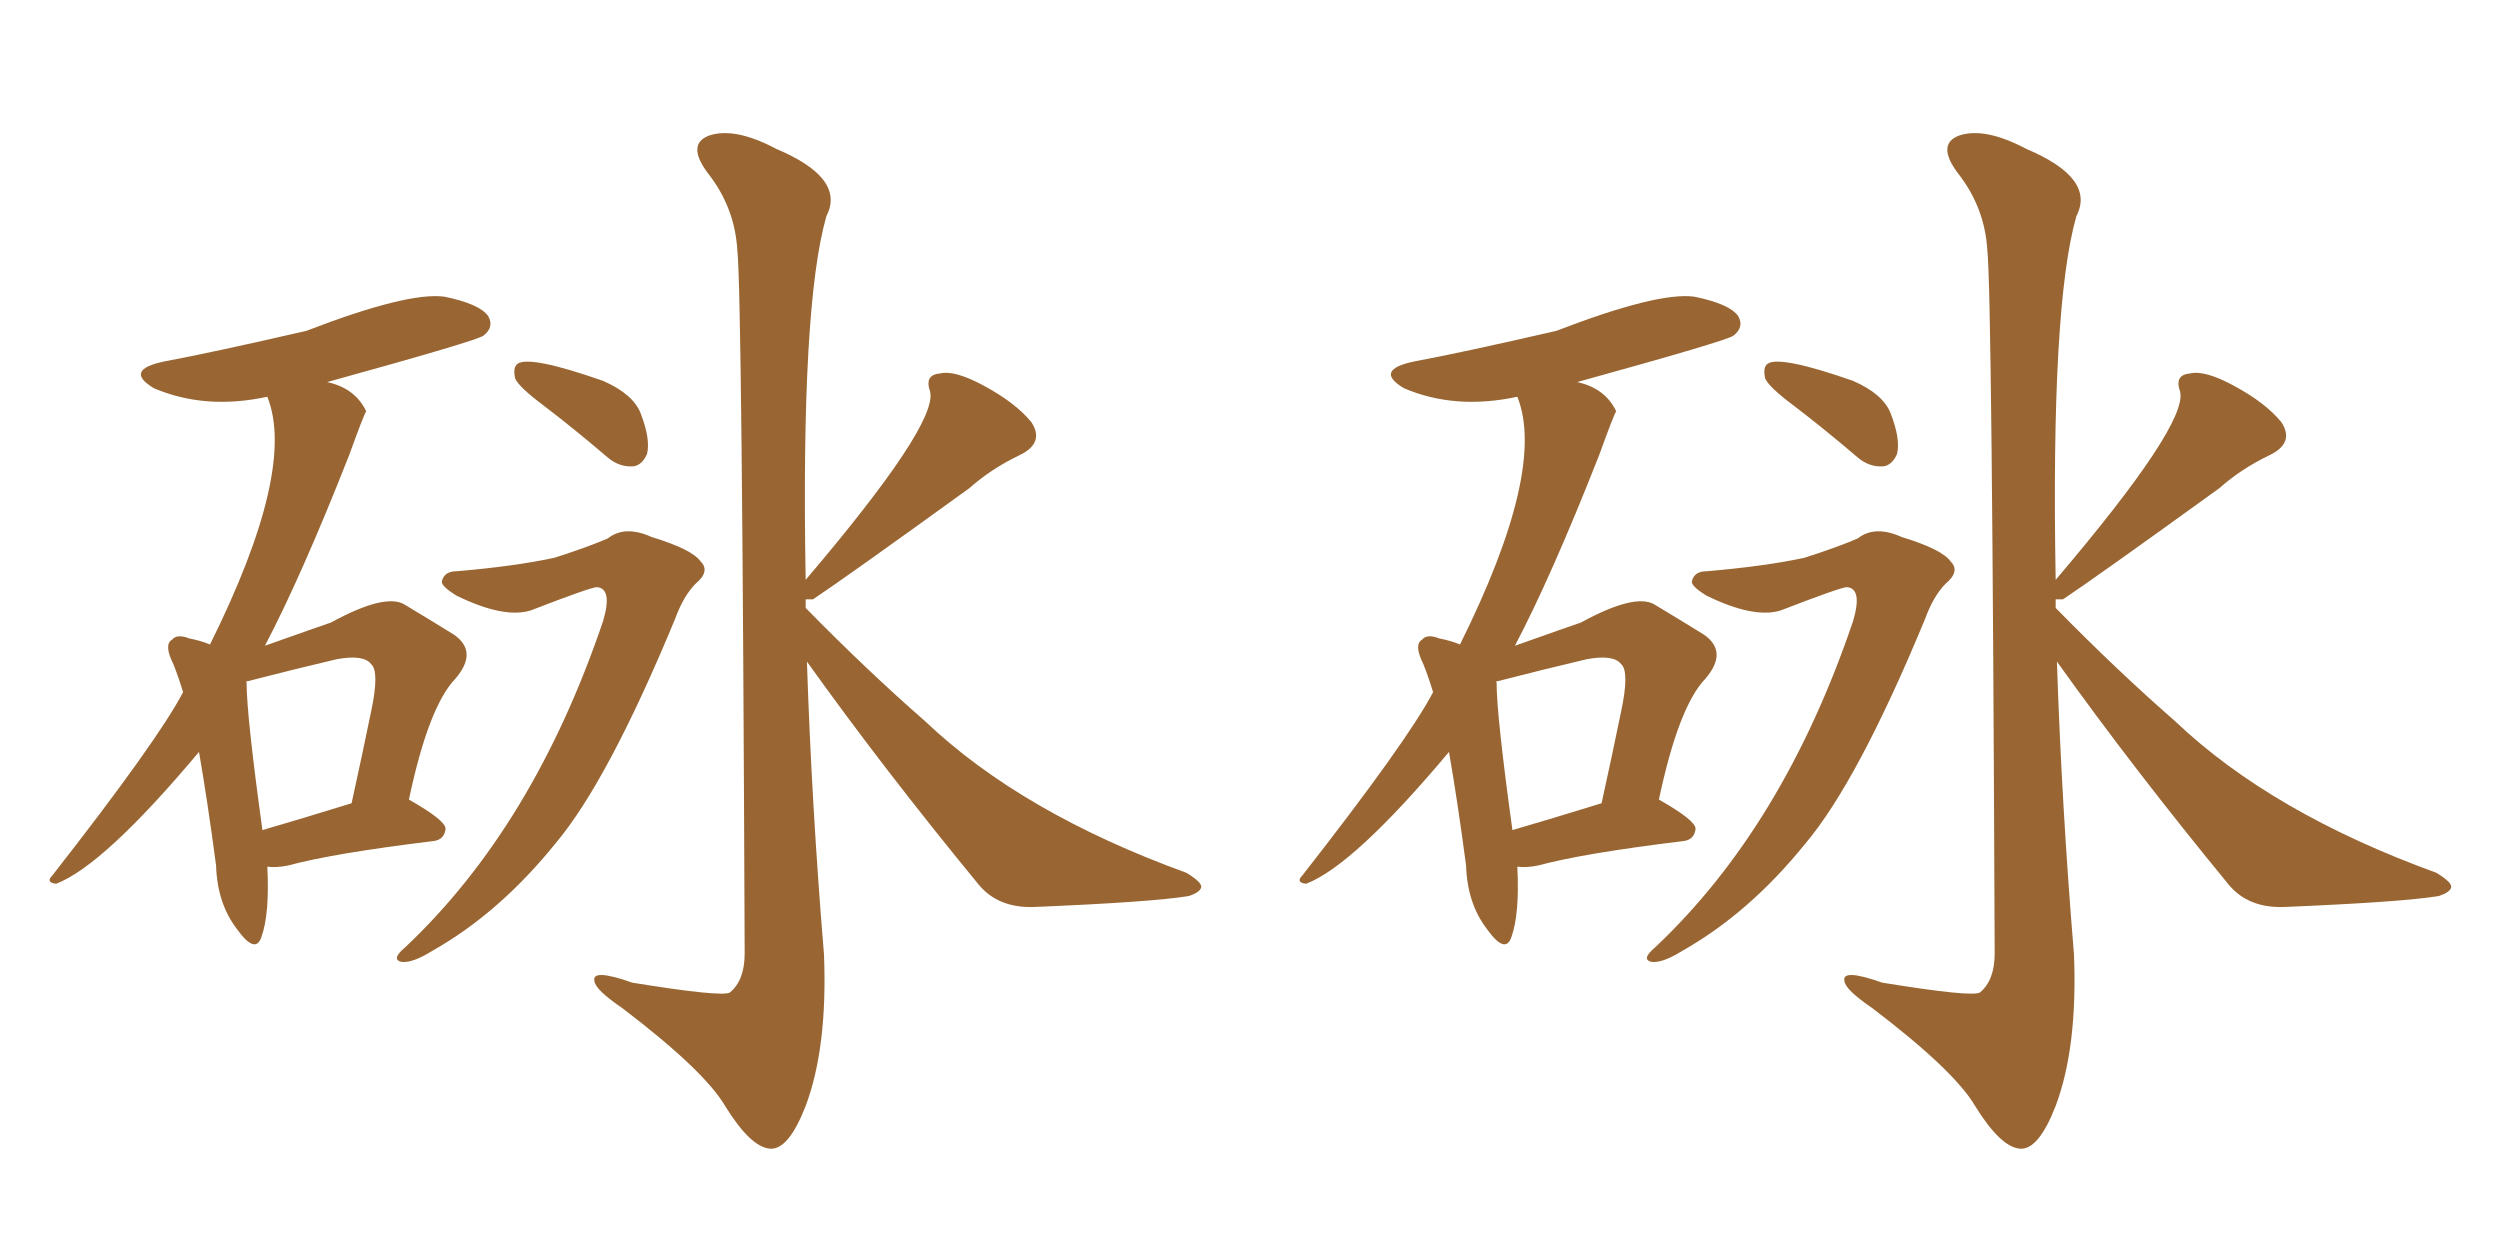 <svg xmlns="http://www.w3.org/2000/svg" xmlns:xlink="http://www.w3.org/1999/xlink" width="300" height="150"><path fill="#996633" padding="10" d="M65.19 48.63L65.19 48.63Q62.26 46.44 61.82 45.41L61.82 45.41Q61.52 44.09 62.11 43.65L62.11 43.65Q63.57 42.63 72.36 45.70L72.36 45.70Q76.03 47.31 76.90 49.66L76.90 49.66Q78.08 52.73 77.64 54.49L77.64 54.49Q77.05 55.81 76.03 55.96L76.03 55.96Q74.27 56.10 72.80 54.79L72.80 54.79Q68.85 51.42 65.19 48.63ZM54.79 68.55L54.79 68.55Q61.67 67.97 66.50 66.94L66.50 66.94Q70.61 65.63 72.95 64.60L72.95 64.60Q75 62.99 78.22 64.45L78.22 64.45Q83.06 65.92 84.08 67.38L84.08 67.38Q85.25 68.55 83.50 70.02L83.50 70.02Q82.03 71.48 81.01 74.27L81.01 74.27Q72.95 93.75 66.65 101.22L66.65 101.22Q59.91 109.57 51.86 114.11L51.86 114.11Q49.51 115.58 48.19 115.43L48.19 115.43Q46.88 115.14 48.63 113.67L48.63 113.67Q64.01 99.17 72.36 74.56L72.36 74.56Q73.54 70.61 71.63 70.46L71.63 70.46Q70.90 70.46 63.72 73.24L63.72 73.24Q60.50 74.27 54.79 71.48L54.79 71.48Q52.88 70.31 53.03 69.73L53.03 69.73Q53.32 68.55 54.79 68.55ZM96.83 79.39L96.83 79.39Q97.41 96.83 98.88 114.55L98.88 114.55Q99.32 125.68 96.68 132.71L96.68 132.71Q94.63 137.99 92.43 137.84L92.43 137.84Q90.09 137.70 87.01 132.71L87.01 132.71Q84.52 128.47 74.71 121.00L74.71 121.00Q71.48 118.80 71.34 117.77L71.34 117.77Q70.90 116.16 75.88 117.92L75.88 117.92Q86.72 119.68 87.60 119.09L87.60 119.09Q89.36 117.63 89.36 114.40L89.36 114.40Q89.06 35.30 88.48 30.03L88.48 30.03Q88.18 24.90 84.96 20.80L84.96 20.80Q82.32 17.29 85.11 16.26L85.11 16.26Q88.18 15.23 93.16 17.87L93.16 17.87Q101.51 21.39 99.17 25.93L99.17 25.93Q96.09 36.62 96.68 69.58L96.68 69.58Q112.50 50.98 111.62 47.02L111.62 47.02Q110.89 44.97 112.79 44.82L112.79 44.82Q114.55 44.38 118.07 46.29L118.07 46.29Q121.88 48.34 123.78 50.68L123.78 50.68Q125.39 53.17 122.31 54.64L122.31 54.64Q118.95 56.25 116.31 58.59L116.31 58.59Q101.51 69.29 97.56 71.92L97.56 71.92Q96.83 71.92 96.68 71.92L96.68 71.92Q96.68 72.36 96.68 72.95L96.68 72.95Q104.00 80.42 111.04 86.57L111.04 86.57Q122.61 97.56 142.38 104.74L142.38 104.74Q144.29 105.91 144.14 106.49L144.14 106.49Q143.99 107.08 142.68 107.52L142.68 107.52Q138.28 108.25 124.07 108.84L124.07 108.84Q119.82 108.98 117.48 106.20L117.48 106.20Q106.05 92.29 96.83 79.39ZM32.08 104.00L32.08 104.00Q32.37 109.72 31.35 112.50L31.35 112.50Q30.62 114.55 28.42 111.47L28.42 111.47Q26.07 108.40 25.93 103.86L25.93 103.86Q24.90 96.09 23.88 90.23L23.88 90.23Q12.45 103.86 6.74 106.05L6.74 106.05Q5.42 105.91 6.30 105.03L6.30 105.03Q18.90 88.92 21.97 83.06L21.97 83.06Q21.39 81.15 20.80 79.69L20.80 79.69Q19.63 77.34 20.65 76.76L20.65 76.76Q21.24 76.03 22.71 76.61L22.71 76.61Q24.17 76.90 25.20 77.34L25.20 77.34Q35.60 56.40 32.08 47.61L32.08 47.61Q24.61 49.22 18.46 46.58L18.46 46.58Q14.79 44.38 19.78 43.36L19.78 43.36Q25.34 42.33 36.77 39.70L36.77 39.70Q48.93 35.01 53.32 35.60L53.32 35.60Q57.57 36.47 58.59 37.94L58.59 37.94Q59.33 39.26 58.01 40.28L58.01 40.28Q57.28 40.87 39.26 45.85L39.26 45.85Q42.63 46.58 43.95 49.37L43.95 49.37Q43.80 49.37 41.89 54.64L41.89 54.64Q36.18 69.14 31.79 77.49L31.79 77.49Q38.38 75.15 39.70 74.71L39.70 74.71Q46.14 71.19 48.49 72.51L48.49 72.51Q52.15 74.71 54.49 76.17L54.49 76.17Q57.42 78.22 54.64 81.45L54.64 81.45Q51.42 84.81 49.07 95.95L49.07 95.95Q53.47 98.44 53.47 99.46L53.47 99.46Q53.32 100.78 52.00 100.93L52.00 100.93Q39.99 102.39 34.57 103.86L34.57 103.86Q33.11 104.15 32.08 104.00ZM31.49 99.61L31.49 99.61L31.49 99.61Q36.04 98.29 42.19 96.39L42.19 96.39Q43.51 90.38 44.53 85.40L44.53 85.40Q45.56 80.57 44.53 79.69L44.53 79.69Q43.65 78.52 40.43 79.10L40.43 79.10Q35.45 80.27 29.74 81.74L29.74 81.74Q29.44 81.74 29.59 81.88L29.59 81.88Q29.59 85.84 31.49 99.61ZM215.19 48.63L215.19 48.63Q212.26 46.44 211.82 45.41L211.82 45.41Q211.52 44.09 212.11 43.65L212.11 43.65Q213.57 42.63 222.36 45.70L222.36 45.70Q226.03 47.31 226.90 49.66L226.90 49.66Q228.08 52.73 227.64 54.49L227.64 54.49Q227.05 55.81 226.03 55.96L226.03 55.96Q224.27 56.10 222.80 54.79L222.80 54.79Q218.85 51.42 215.19 48.63ZM204.79 68.55L204.79 68.55Q211.67 67.97 216.50 66.94L216.50 66.94Q220.61 65.63 222.95 64.60L222.95 64.60Q225 62.99 228.22 64.45L228.22 64.45Q233.06 65.92 234.08 67.38L234.08 67.38Q235.25 68.55 233.50 70.02L233.50 70.02Q232.03 71.48 231.01 74.27L231.01 74.27Q222.95 93.75 216.65 101.22L216.65 101.22Q209.91 109.57 201.86 114.11L201.86 114.11Q199.51 115.58 198.19 115.43L198.19 115.43Q196.88 115.14 198.63 113.67L198.63 113.67Q214.01 99.17 222.36 74.56L222.36 74.56Q223.54 70.61 221.63 70.46L221.63 70.46Q220.90 70.46 213.72 73.24L213.72 73.24Q210.50 74.27 204.79 71.48L204.79 71.48Q202.88 70.31 203.03 69.73L203.03 69.73Q203.32 68.55 204.79 68.55ZM246.83 79.39L246.83 79.39Q247.41 96.83 248.88 114.55L248.88 114.55Q249.32 125.68 246.68 132.71L246.68 132.71Q244.63 137.99 242.43 137.84L242.43 137.84Q240.09 137.70 237.01 132.71L237.01 132.71Q234.52 128.47 224.71 121.00L224.71 121.00Q221.48 118.80 221.34 117.77L221.34 117.77Q220.90 116.16 225.88 117.92L225.88 117.92Q236.72 119.68 237.60 119.09L237.60 119.09Q239.36 117.63 239.36 114.40L239.36 114.40Q239.06 35.30 238.48 30.03L238.48 30.03Q238.18 24.90 234.96 20.80L234.96 20.80Q232.32 17.29 235.11 16.26L235.11 16.26Q238.18 15.23 243.16 17.87L243.16 17.87Q251.51 21.39 249.17 25.93L249.17 25.93Q246.09 36.62 246.68 69.58L246.68 69.58Q262.50 50.98 261.62 47.02L261.62 47.02Q260.89 44.97 262.79 44.82L262.79 44.82Q264.55 44.38 268.07 46.29L268.07 46.29Q271.88 48.34 273.78 50.68L273.78 50.68Q275.39 53.17 272.31 54.64L272.31 54.64Q268.95 56.25 266.31 58.59L266.31 58.59Q251.51 69.29 247.56 71.92L247.56 71.92Q246.83 71.92 246.68 71.92L246.68 71.92Q246.68 72.36 246.68 72.95L246.68 72.95Q254.00 80.42 261.04 86.57L261.04 86.57Q272.61 97.56 292.38 104.74L292.38 104.74Q294.29 105.91 294.14 106.49L294.14 106.49Q293.99 107.08 292.68 107.52L292.68 107.52Q288.28 108.25 274.07 108.84L274.07 108.84Q269.82 108.98 267.48 106.20L267.48 106.20Q256.05 92.29 246.83 79.39ZM182.08 104.00L182.08 104.00Q182.37 109.72 181.35 112.50L181.35 112.50Q180.62 114.55 178.42 111.47L178.42 111.47Q176.07 108.40 175.93 103.86L175.93 103.86Q174.90 96.09 173.88 90.23L173.88 90.23Q162.45 103.86 156.74 106.05L156.74 106.05Q155.42 105.91 156.30 105.03L156.30 105.03Q168.90 88.92 171.97 83.06L171.97 83.06Q171.39 81.15 170.80 79.69L170.80 79.69Q169.63 77.34 170.65 76.76L170.65 76.76Q171.24 76.03 172.71 76.61L172.71 76.61Q174.17 76.90 175.20 77.34L175.20 77.34Q185.60 56.40 182.08 47.61L182.08 47.61Q174.61 49.22 168.46 46.58L168.46 46.58Q164.79 44.38 169.78 43.36L169.78 43.36Q175.34 42.33 186.77 39.70L186.77 39.70Q198.93 35.01 203.32 35.60L203.32 35.60Q207.57 36.47 208.59 37.94L208.59 37.94Q209.33 39.26 208.01 40.28L208.01 40.28Q207.28 40.87 189.26 45.85L189.26 45.85Q192.63 46.58 193.95 49.37L193.95 49.37Q193.80 49.37 191.89 54.64L191.89 54.64Q186.18 69.14 181.79 77.49L181.79 77.49Q188.38 75.15 189.70 74.71L189.70 74.71Q196.14 71.19 198.49 72.51L198.49 72.51Q202.15 74.71 204.49 76.17L204.49 76.17Q207.42 78.22 204.64 81.45L204.64 81.45Q201.42 84.81 199.07 95.95L199.07 95.95Q203.47 98.44 203.47 99.46L203.47 99.46Q203.32 100.78 202.00 100.93L202.00 100.93Q189.99 102.39 184.57 103.86L184.57 103.86Q183.11 104.15 182.08 104.00ZM181.49 99.61L181.49 99.61L181.49 99.61Q186.04 98.29 192.19 96.39L192.19 96.39Q193.51 90.38 194.53 85.40L194.53 85.40Q195.56 80.57 194.53 79.69L194.53 79.69Q193.65 78.52 190.43 79.10L190.43 79.10Q185.45 80.27 179.74 81.74L179.74 81.74Q179.44 81.74 179.59 81.88L179.59 81.88Q179.59 85.84 181.49 99.61Z"/></svg>